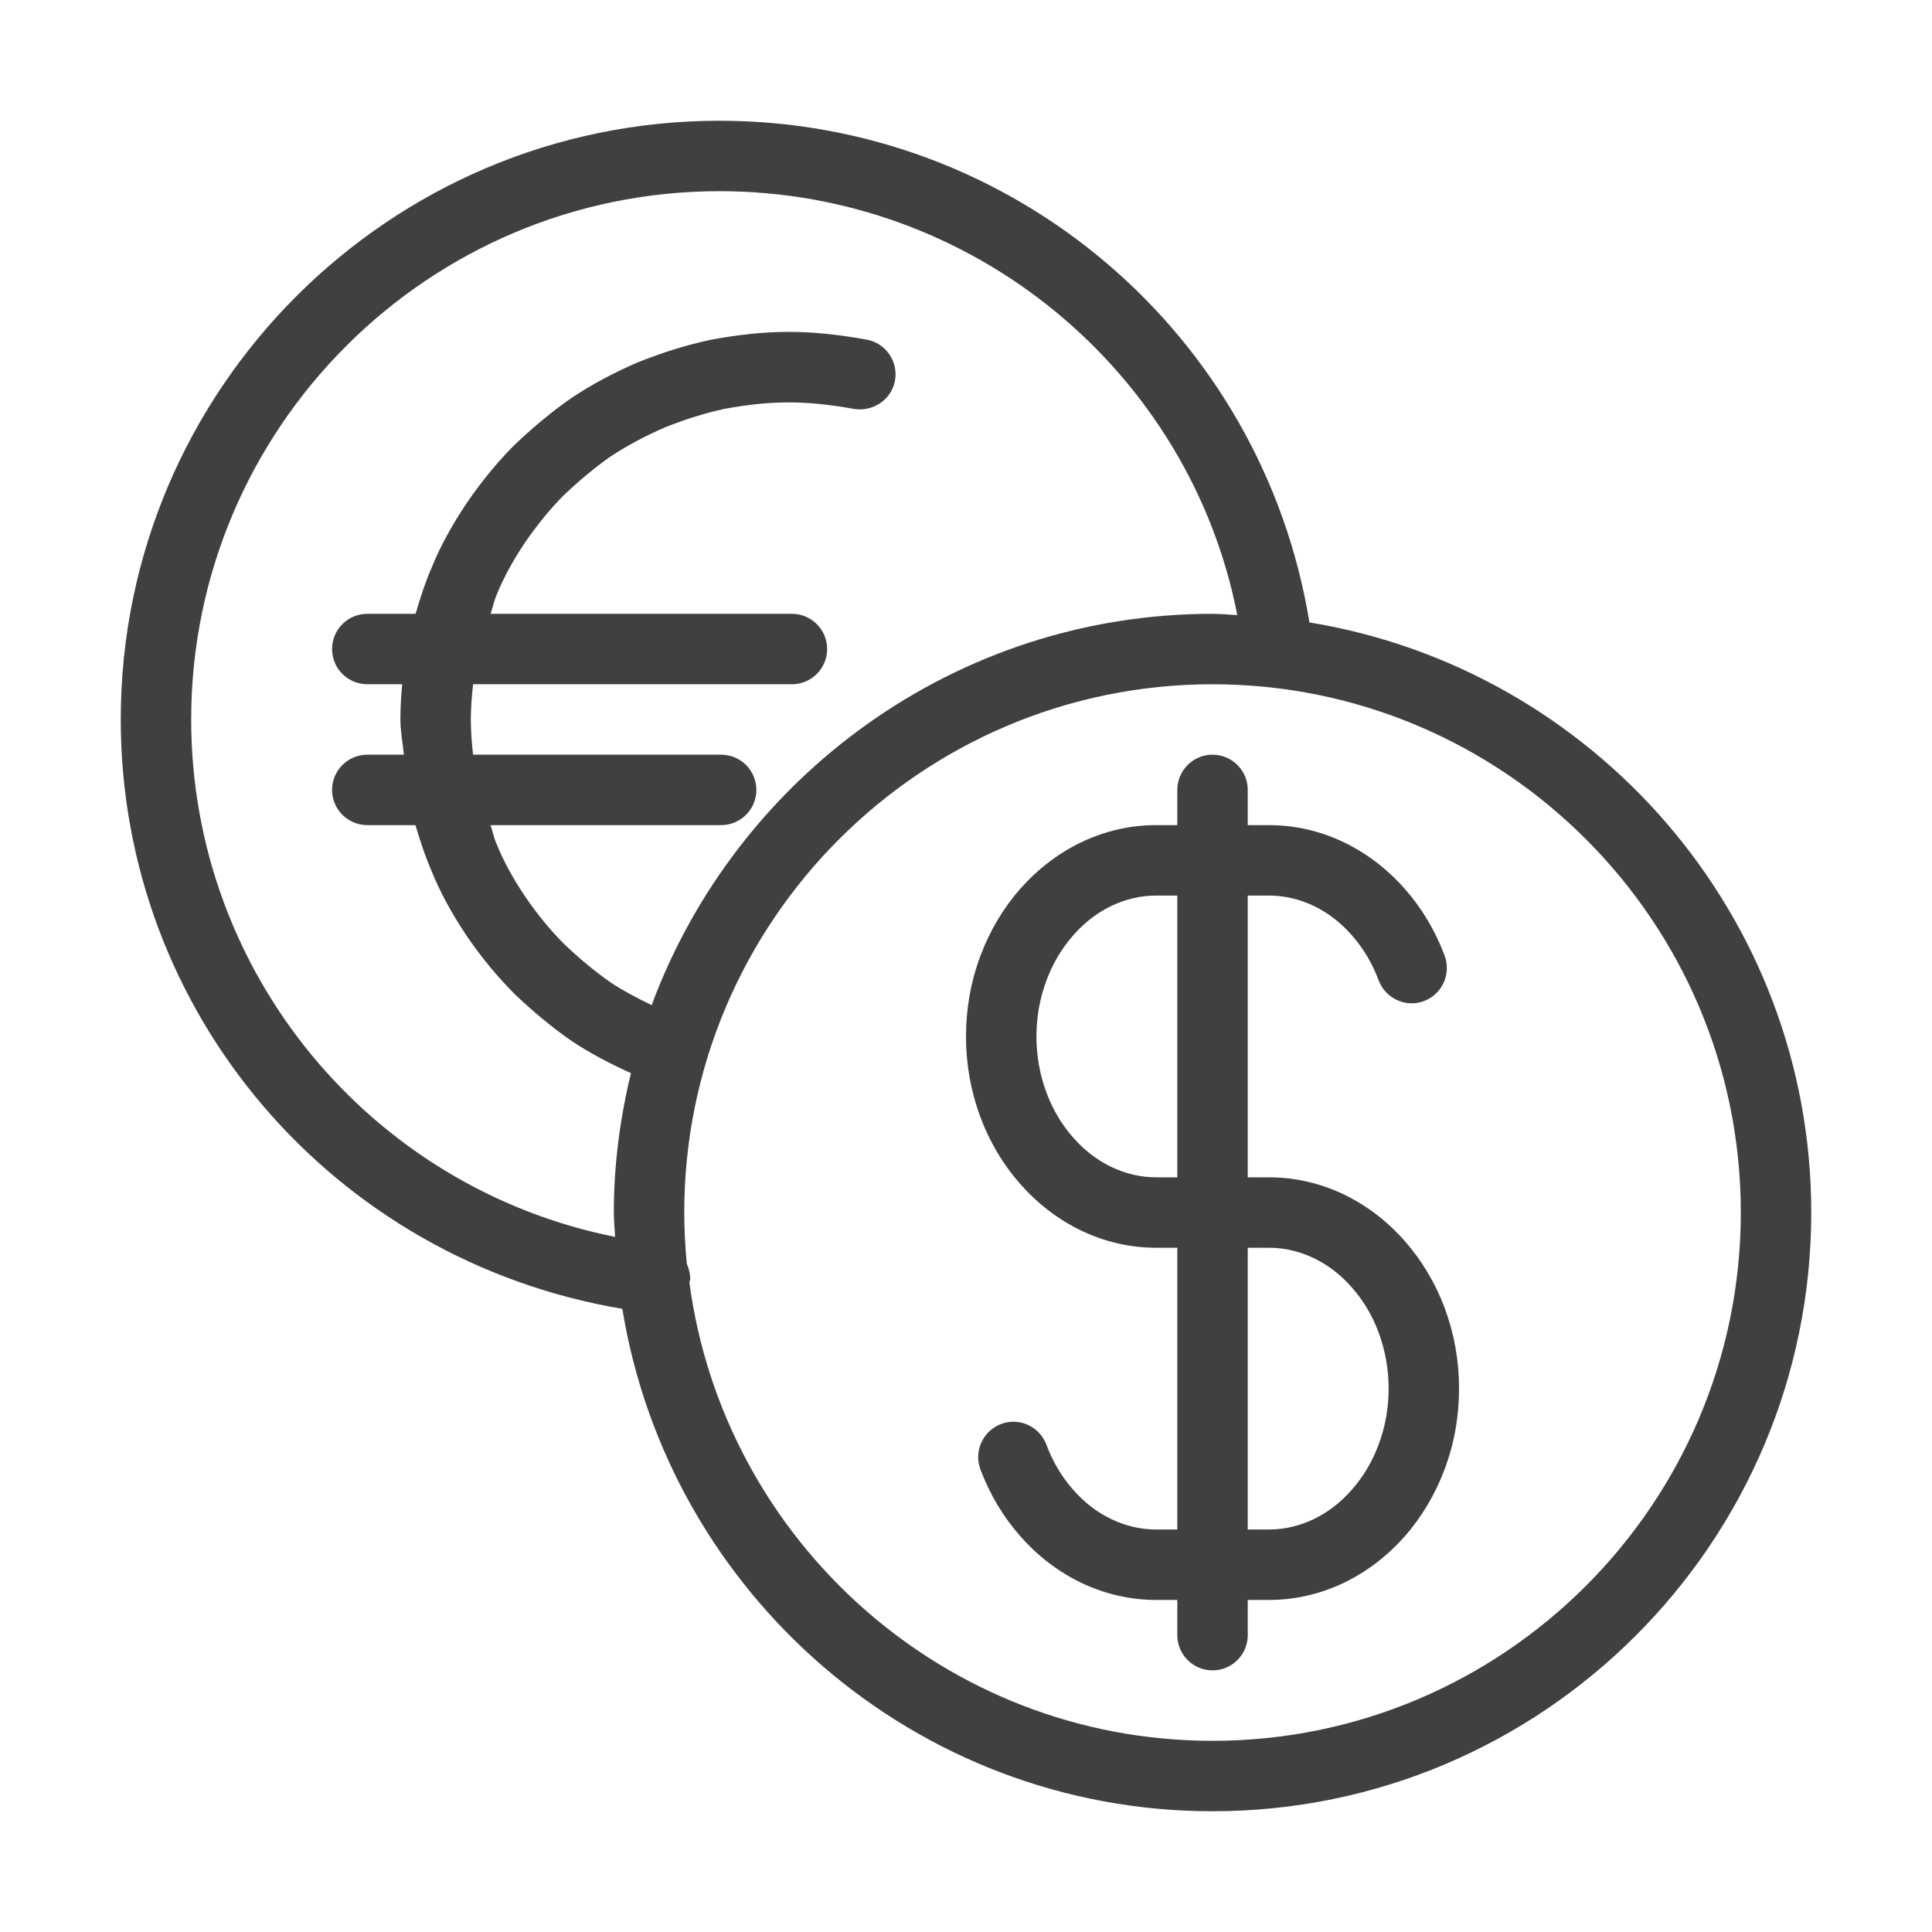 <svg width="24" height="24" viewBox="0 0 24 24" fill="none" xmlns="http://www.w3.org/2000/svg">
<path d="M16.266 7.732C15.684 4.158 12.594 1.5 8.937 1.5C4.836 1.5 1.5 4.836 1.5 8.937C1.5 12.575 4.131 15.651 7.731 16.259C8.306 19.792 11.37 22.5 15.062 22.5C19.164 22.5 22.5 19.164 22.5 15.062C22.5 11.373 19.795 8.309 16.266 7.732ZM8.958 9.375H5.877C5.859 9.224 5.849 9.079 5.849 8.937C5.849 8.803 5.859 8.658 5.877 8.5H9.838C10.079 8.5 10.275 8.304 10.275 8.062C10.275 7.821 10.079 7.625 9.838 7.625H6.094C6.121 7.549 6.136 7.467 6.168 7.393C6.251 7.185 6.369 6.968 6.524 6.736C6.68 6.511 6.838 6.319 6.999 6.156C7.198 5.967 7.398 5.801 7.587 5.669C7.788 5.537 8.011 5.417 8.26 5.309C8.518 5.206 8.764 5.13 9 5.079C9.569 4.975 9.995 4.969 10.61 5.08C10.849 5.117 11.075 4.963 11.118 4.727C11.161 4.49 11.002 4.261 10.765 4.219C10.045 4.089 9.526 4.092 8.829 4.221C8.532 4.284 8.24 4.375 7.923 4.501C7.614 4.635 7.346 4.779 7.096 4.946C6.862 5.108 6.626 5.304 6.388 5.53C6.181 5.738 5.991 5.969 5.801 6.244C5.607 6.533 5.462 6.803 5.36 7.057C5.283 7.234 5.22 7.425 5.163 7.625H4.563C4.321 7.625 4.125 7.821 4.125 8.062C4.125 8.304 4.321 8.5 4.563 8.5H4.996C4.982 8.65 4.974 8.793 4.974 8.938C4.974 9.086 5.003 9.229 5.017 9.375H4.563C4.321 9.375 4.125 9.571 4.125 9.813C4.125 10.054 4.321 10.25 4.563 10.25H5.161C5.218 10.445 5.281 10.634 5.355 10.806C5.462 11.073 5.607 11.342 5.804 11.636C5.991 11.906 6.181 12.137 6.396 12.351C6.627 12.571 6.862 12.767 7.104 12.933C7.324 13.08 7.568 13.209 7.838 13.331C7.703 13.888 7.625 14.466 7.625 15.063C7.625 15.165 7.636 15.264 7.641 15.365C4.605 14.758 2.375 12.084 2.375 8.938C2.375 5.319 5.319 2.375 8.938 2.375C12.1 2.375 14.783 4.627 15.37 7.641C15.267 7.636 15.166 7.625 15.062 7.625C11.869 7.625 9.147 9.653 8.095 12.486C7.911 12.397 7.741 12.307 7.594 12.21C7.398 12.074 7.197 11.908 7.007 11.726C6.838 11.557 6.68 11.365 6.528 11.144C6.369 10.907 6.251 10.69 6.163 10.47C6.133 10.401 6.119 10.322 6.093 10.25H8.958C9.2 10.25 9.396 10.054 9.396 9.813C9.396 9.571 9.2 9.375 8.958 9.375ZM15.062 21.625C11.738 21.625 8.991 19.139 8.564 15.931C8.566 15.916 8.574 15.902 8.574 15.887C8.574 15.819 8.557 15.757 8.532 15.7C8.512 15.49 8.5 15.278 8.5 15.062C8.5 11.444 11.444 8.5 15.062 8.5C18.681 8.5 21.625 11.444 21.625 15.062C21.625 18.681 18.681 21.625 15.062 21.625Z" fill="#404040"/>
<path d="M17.45 15.416C17.234 15.171 16.982 14.978 16.701 14.841C16.403 14.698 16.087 14.625 15.762 14.625H15.5V11.125H15.762C15.955 11.125 16.142 11.169 16.32 11.254C16.497 11.339 16.656 11.461 16.794 11.619C16.936 11.78 17.048 11.968 17.126 12.178C17.211 12.405 17.465 12.52 17.688 12.436C17.915 12.351 18.03 12.099 17.946 11.872C17.83 11.562 17.663 11.282 17.45 11.041C17.234 10.796 16.982 10.603 16.7 10.466C16.403 10.323 16.087 10.25 15.762 10.25H15.5V9.812C15.5 9.571 15.304 9.375 15.062 9.375C14.821 9.375 14.625 9.571 14.625 9.813V10.25H14.363C14.037 10.25 13.722 10.323 13.425 10.466C13.143 10.603 12.891 10.796 12.675 11.04C12.462 11.282 12.296 11.562 12.18 11.872C12.06 12.192 12 12.528 12 12.875C12 13.222 12.06 13.558 12.179 13.878C12.295 14.188 12.462 14.468 12.675 14.709C12.891 14.954 13.143 15.147 13.425 15.284C13.722 15.427 14.038 15.5 14.363 15.5H14.625V19H14.363C14.17 19 13.983 18.956 13.805 18.871C13.628 18.786 13.469 18.664 13.331 18.506C13.189 18.345 13.077 18.157 12.999 17.947C12.914 17.72 12.662 17.604 12.437 17.689C12.21 17.774 12.095 18.026 12.179 18.253C12.295 18.562 12.462 18.843 12.675 19.084C12.891 19.329 13.143 19.522 13.425 19.659C13.722 19.802 14.038 19.875 14.363 19.875H14.625V20.313C14.625 20.554 14.821 20.75 15.063 20.75C15.304 20.75 15.5 20.554 15.5 20.313V19.875H15.763C16.088 19.875 16.403 19.802 16.701 19.659C16.982 19.522 17.234 19.329 17.45 19.085C17.663 18.843 17.829 18.562 17.945 18.253C18.065 17.933 18.125 17.596 18.125 17.25C18.125 16.904 18.065 16.567 17.946 16.247C17.83 15.938 17.663 15.658 17.45 15.416ZM14.625 14.625H14.363C14.17 14.625 13.983 14.581 13.805 14.496C13.628 14.411 13.469 14.289 13.331 14.131C13.189 13.97 13.077 13.782 12.999 13.572C12.917 13.35 12.875 13.116 12.875 12.875C12.875 12.634 12.917 12.4 13 12.178C13.078 11.969 13.19 11.78 13.332 11.619C13.47 11.461 13.629 11.339 13.805 11.254C13.983 11.169 14.17 11.125 14.363 11.125H14.625V14.625ZM17.125 17.947C17.047 18.157 16.935 18.345 16.793 18.506C16.655 18.664 16.496 18.786 16.32 18.871C16.142 18.956 15.955 19 15.762 19H15.5V15.5H15.762C15.955 15.5 16.142 15.544 16.32 15.629C16.497 15.714 16.656 15.836 16.794 15.994C16.936 16.155 17.048 16.343 17.126 16.553C17.208 16.775 17.25 17.009 17.25 17.25C17.25 17.491 17.208 17.725 17.125 17.947Z" fill="#404040"/>
</svg>
